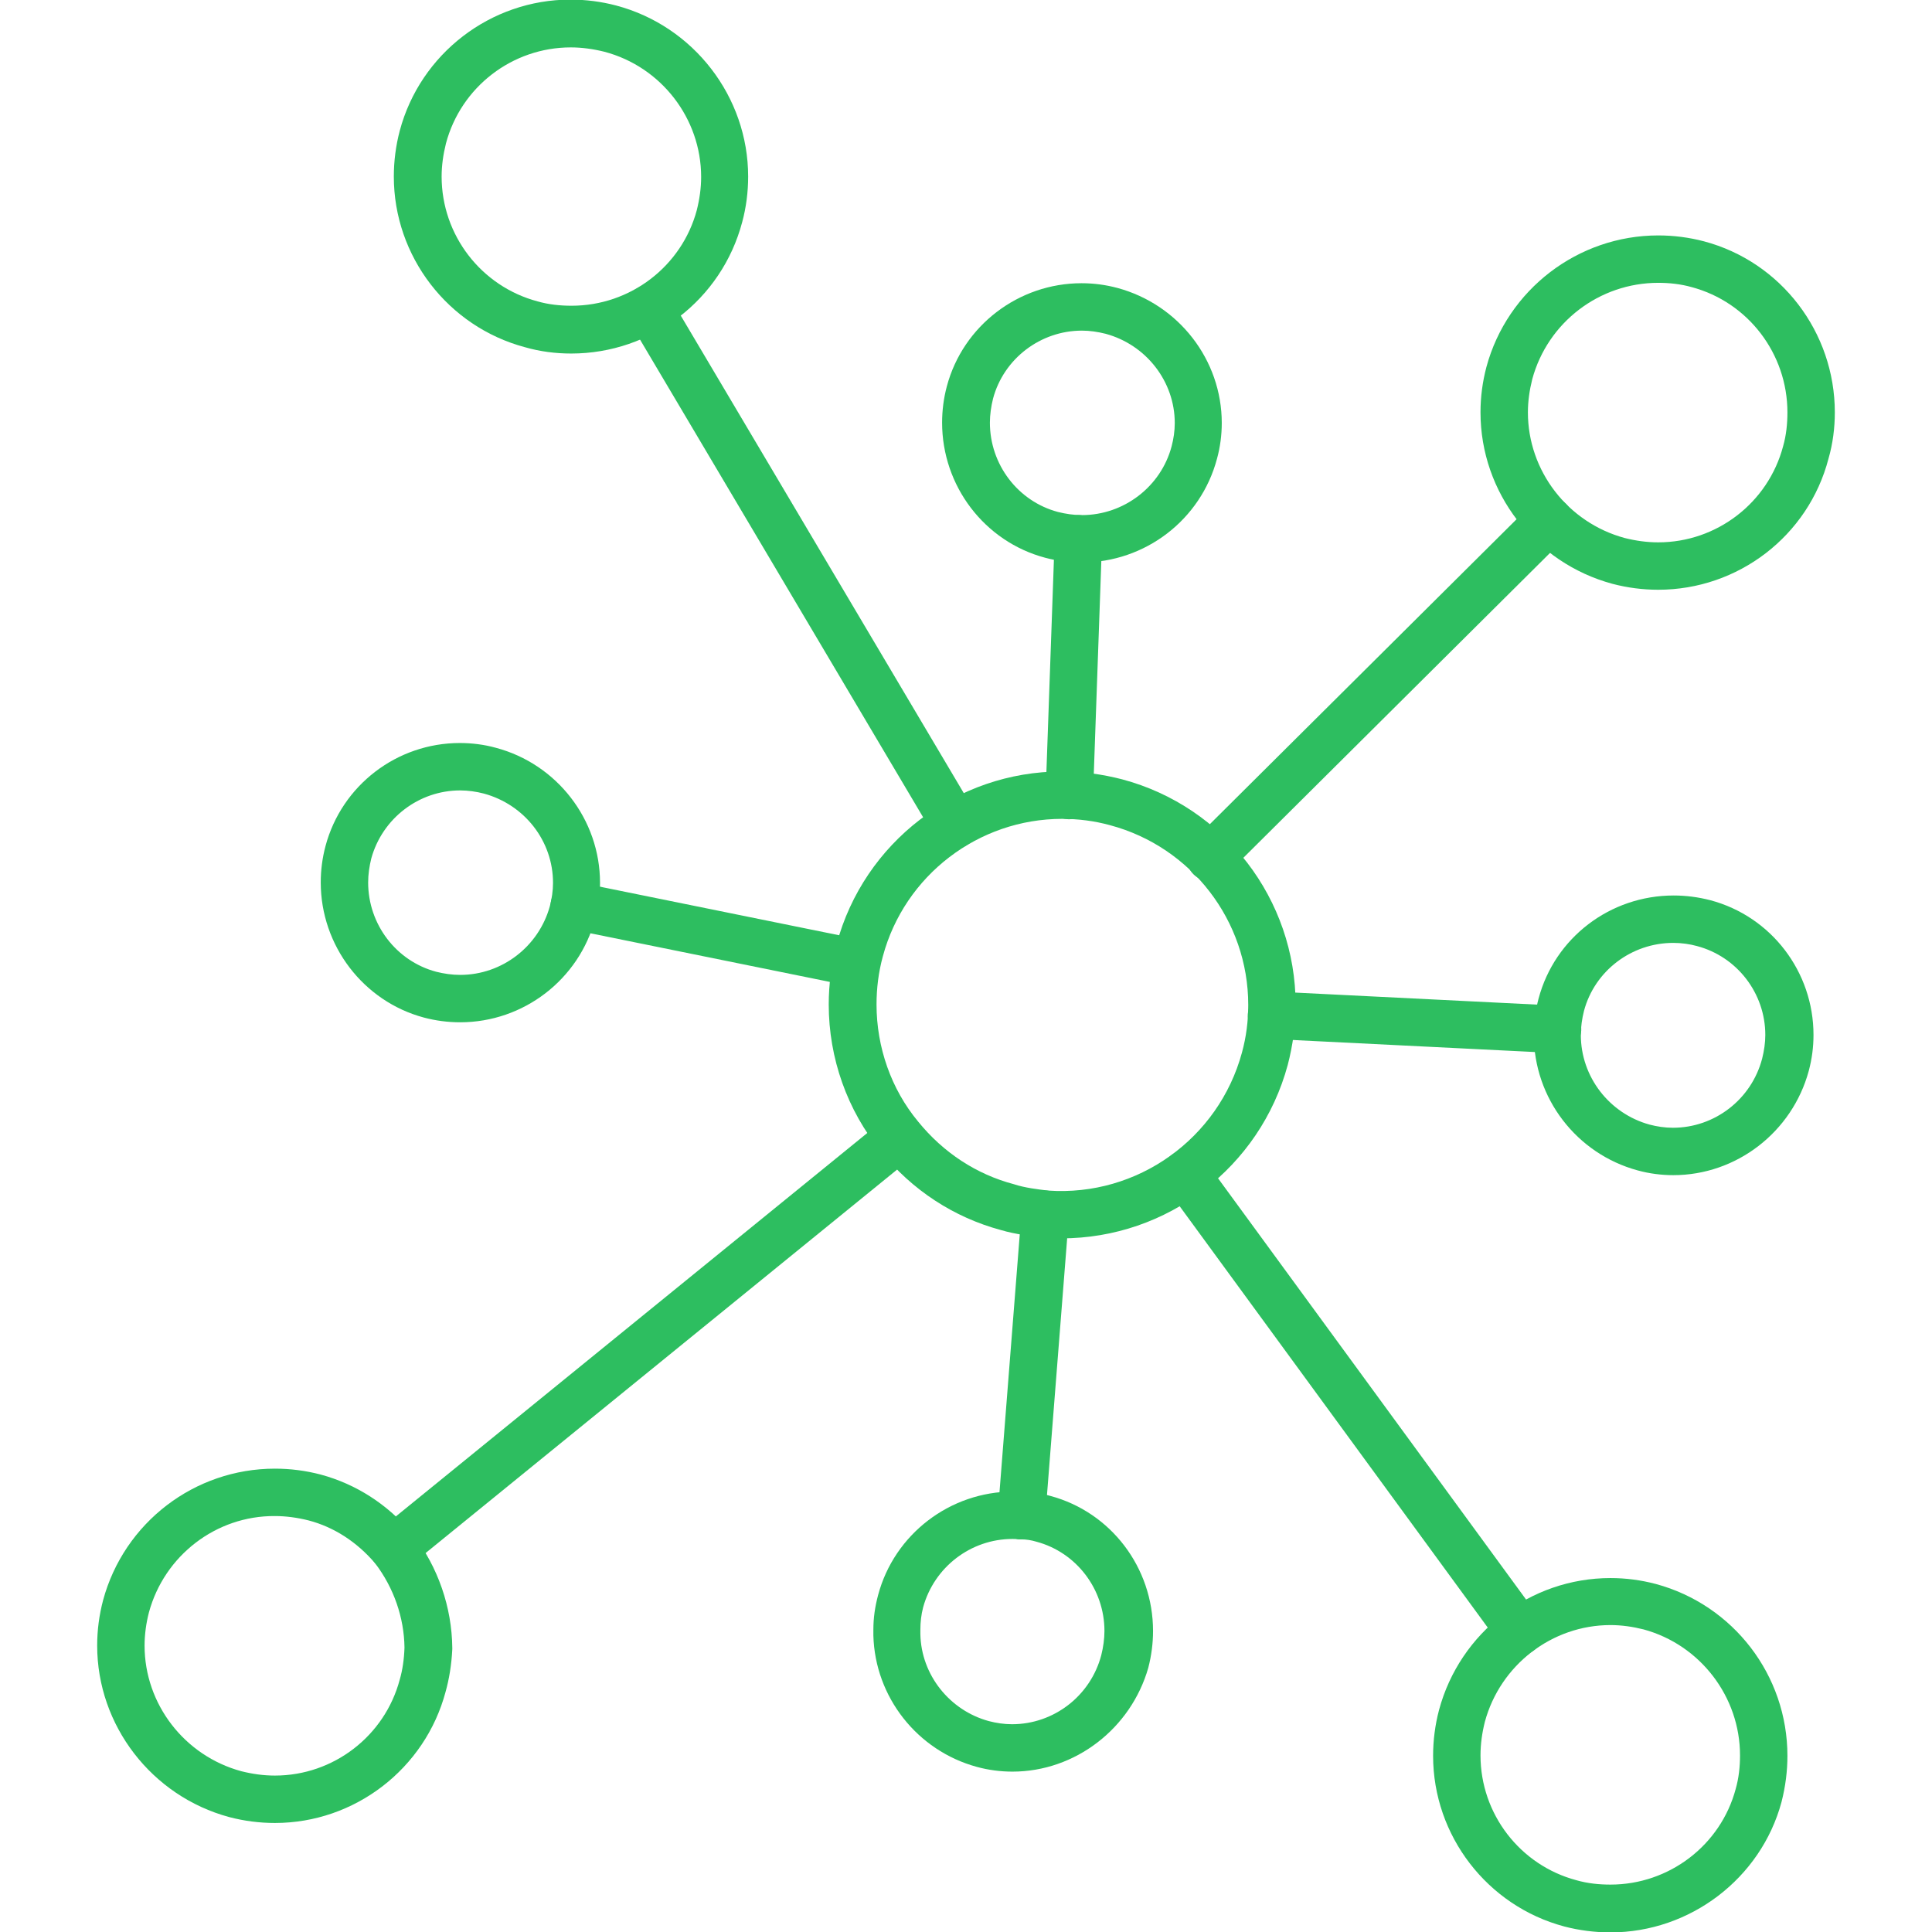 <?xml version="1.0" encoding="UTF-8"?> <svg xmlns="http://www.w3.org/2000/svg" xmlns:xlink="http://www.w3.org/1999/xlink" height="100px" width="100px" fill="#2dbe60" x="0px" y="0px" viewBox="36 11.4 439.9 489.1" style="enable-background:new 36 11.4 439.9 489.1;" xml:space="preserve"><g><g><g><g><path d="M81,472.9c-3.9,0-7.8-0.5-11.6-1.5C49.8,466.1,36,448.2,36,428c0-3.9,0.5-7.7,1.5-11.5c0,0,0,0,0,0 c5.3-19.6,23.1-33.3,43.5-33.3c3.9,0,7.8,0.5,11.6,1.5c8.9,2.4,16.9,7.5,23.1,14.9c0.1,0.1,0.1,0.1,0.2,0.2 c6.4,8.3,9.9,18.5,10,28.8c0,0.1,0,0.2,0,0.3c-0.2,4-0.8,7.6-1.7,10.8C119,459.2,101.2,472.9,81,472.9z M49.1,419.6 c-0.7,2.7-1.1,5.6-1.1,8.4c0,14.8,10.1,27.9,24.5,31.8c2.8,0.7,5.6,1.1,8.5,1.1c14.8,0,27.8-10,31.6-24.3 c0.7-2.4,1.1-5.1,1.2-8.1c-0.1-7.6-2.7-15.1-7.4-21.3c-4.6-5.4-10.4-9.2-16.9-10.9c-2.8-0.7-5.7-1.1-8.5-1.1 C66.1,395.1,53,405.2,49.1,419.6z"></path></g><g><path d="M280.1,324.9c-1.5,0-3-0.1-4.5-0.2c-0.1,0-0.2,0-0.3,0c-2.9-0.4-6.8-0.8-10.5-1.9c-11.9-3.2-22.5-10.1-30.4-19.9 c-8.5-10.4-13.2-23.6-13.2-37.2c0-5.2,0.7-10.3,2-15.3c6.9-25.7,30.3-43.7,57-43.7c5.1,0,10.3,0.7,15.3,2 c25.9,6.9,43.9,30.4,43.9,57.1c0,5.1-0.7,10.2-2,15.2C330.4,306.9,306.9,324.9,280.1,324.9z M276.7,312.8 c22.7,1.6,43.2-13.2,49.1-34.9c1.1-4,1.6-8,1.6-12.1c0-21.3-14.4-40-35-45.5c-4-1.1-8.1-1.6-12.1-1.6 c-21.2,0-39.9,14.3-45.4,34.8c-1.1,4-1.6,8.1-1.6,12.2c0,10.8,3.7,21.4,10.5,29.6c0,0,0,0,0,0c6.4,7.9,14.8,13.4,24.3,15.9 C270.8,312.1,274.2,312.5,276.7,312.8z"></path></g><g><path d="M127.9,270.2c-3.1,0-6.2-0.4-9.2-1.2c-15.3-4.1-26.1-18.2-26.1-34.2c0-3.1,0.4-6.2,1.2-9.2c4.1-15.4,18.1-26.1,34-26.1 c3.1,0,6.2,0.4,9.1,1.2c15.5,4.1,26.4,18.2,26.4,34.2c0,3-0.4,6.1-1.2,9c0,0,0,0,0,0C158,259.4,143.9,270.2,127.9,270.2z M127.9,211.5c-10.5,0-19.7,7.1-22.5,17.2c-0.5,2-0.8,4.1-0.8,6.1c0,10.6,7.1,19.9,17.2,22.6c2,0.5,4,0.8,6.1,0.8 c10.6,0,19.9-7.2,22.7-17.4c0.5-1.9,0.8-3.9,0.8-5.9c0-10.6-7.2-19.8-17.5-22.6C132,211.8,129.9,211.5,127.9,211.5z"></path></g><g><path d="M156,100.9c-3.9,0-7.9-0.5-11.7-1.6c-19.5-5.2-33.2-23-33.2-43.2c0-3.9,0.5-7.8,1.5-11.6c5.2-19.5,23-33.2,43.2-33.2 c3.9,0,7.8,0.5,11.6,1.5c19.6,5.2,33.4,23.1,33.4,43.3c0,3.9-0.5,7.8-1.5,11.5C194.1,87.3,176.3,100.9,156,100.9z M155.9,23.4 c-14.8,0-27.8,10-31.6,24.3c-0.7,2.8-1.1,5.6-1.1,8.4c0,14.8,10,27.8,24.3,31.6c0,0,0,0,0,0c2.8,0.8,5.7,1.1,8.6,1.1 c14.9,0,27.9-10,31.7-24.2c0.7-2.8,1.1-5.6,1.1-8.4c0-14.8-10.1-27.9-24.5-31.7C161.6,23.8,158.7,23.4,155.9,23.4z"></path></g><g><path d="M285.2,153.8c-3.1,0-6.2-0.4-9.2-1.2c-15.4-4.1-26.1-18.2-26.1-34.2c0-3.1,0.4-6.2,1.2-9.2c0,0,0,0,0,0 c4.1-15.4,18.2-26.1,34.1-26.1c3.1,0,6.1,0.4,9.1,1.2c15.5,4.2,26.4,18.2,26.4,34.2c0,3-0.4,6.1-1.2,9 C315.4,143,301.3,153.8,285.2,153.8z M262.8,112.3c-0.5,2-0.8,4.1-0.8,6.1c0,10.6,7.1,19.9,17.2,22.6c2,0.5,4,0.8,6.1,0.8 c10.6,0,20-7.2,22.7-17.4c0.5-1.9,0.8-3.9,0.8-5.9c0-10.5-7.2-19.8-17.5-22.6c-2-0.5-4-0.8-6-0.8 C274.8,95.1,265.5,102.2,262.8,112.3z"></path></g><g><path d="M431.2,160.7c-3.9,0-7.8-0.5-11.6-1.5c-19.6-5.3-33.4-23.1-33.4-43.4c0-3.9,0.5-7.7,1.5-11.5c0,0,0,0,0,0 C393,84.7,410.9,71,431.2,71c3.9,0,7.8,0.5,11.6,1.5c19.5,5.2,33.1,23,33.1,43.3c0,3.9-0.5,7.9-1.6,11.7 C469.2,147.1,451.4,160.7,431.2,160.7z M399.3,107.4c-0.7,2.8-1.1,5.6-1.1,8.4c0,14.8,10.1,27.9,24.5,31.8 c2.8,0.7,5.6,1.1,8.5,1.1c14.8,0,27.8-10,31.6-24.3c0.8-2.8,1.1-5.7,1.1-8.6c0-14.9-10-27.9-24.2-31.7c-2.8-0.8-5.7-1.1-8.5-1.1 C416.3,83,403.2,93,399.3,107.4L399.3,107.4z"></path></g><g><path d="M435,308.9c-3,0-6.1-0.4-9-1.2c-15.5-4.2-26.3-18.3-26.3-34.3c0-3.1,0.4-6.2,1.2-9.2c4.1-15.4,18.1-26.1,34.2-26.1 c3.1,0,6.2,0.4,9.3,1.2c15.4,4.1,26.1,18.1,26.1,34.1c0,3.1-0.4,6.1-1.2,9.1C465.1,298,451,308.9,435,308.9z M435,250.1 c-10.6,0-19.9,7.1-22.6,17.2c0,0,0,0,0,0c-0.5,2-0.8,4-0.8,6.1c0,10.6,7.2,19.9,17.4,22.7c1.9,0.5,3.9,0.8,5.9,0.8 c10.6,0,19.9-7.2,22.6-17.5c0.5-2,0.8-4,0.8-6c0-10.5-7.1-19.8-17.3-22.5C439.2,250.4,437.1,250.1,435,250.1z"></path></g><g><path d="M419.1,500.6c-3.9,0-7.9-0.5-11.7-1.5c-19.5-5.2-33.2-23-33.2-43.2c0-3.9,0.5-7.8,1.5-11.6 c5.3-19.7,23.1-33.4,43.4-33.4c3.9,0,7.7,0.5,11.5,1.5c0,0,0,0,0,0c19.6,5.3,33.3,23.1,33.3,43.5c0,3.9-0.5,7.8-1.5,11.7 C457.2,486.9,439.3,500.6,419.1,500.6z M419.1,422.8c-14.8,0-27.9,10.1-31.8,24.5c-0.7,2.8-1.1,5.6-1.1,8.5 c0,14.8,10,27.8,24.3,31.6c2.8,0.8,5.7,1.1,8.6,1.1c14.9,0,27.9-10,31.7-24.2c0.8-2.8,1.1-5.7,1.1-8.5c0-14.9-10.1-28-24.4-31.9 C424.7,423.2,421.9,422.8,419.1,422.8z"></path></g><g><path d="M267.7,459.9c-3,0-6.1-0.4-9-1.2c-15.1-4.1-25.8-17.7-26.2-33.3c0-0.5,0-0.9,0-1.4c0-3,0.4-5.8,1.2-8.8 c4.1-15.4,18.2-26.2,34.2-26.2c0.9,0,1.9,0,2.8,0.1c0,0,0.1,0,0.1,0l0,0c2.1,0.1,4.4,0.4,6.5,1c15.3,4.1,26,18.1,26,34.2 c0,3.1-0.4,6.2-1.2,9.3l0,0C297.7,449,283.6,459.9,267.7,459.9z M267.7,401c-10.5,0-19.8,7.1-22.6,17.3 c-0.5,1.9-0.7,3.8-0.7,5.7c0,0.3,0,0.6,0,1c0,0,0,0.1,0,0.1c0.2,10.3,7.4,19.3,17.3,22c1.9,0.5,3.9,0.8,5.9,0.8 c10.6,0,19.9-7.2,22.6-17.5l0,0c0.5-2,0.8-4.1,0.8-6.1c0-10.6-7.1-19.9-17.2-22.6c-1.3-0.4-2.6-0.6-3.9-0.6c-0.2,0-0.3,0-0.5,0 l-0.2,0C268.8,401,268.3,401,267.7,401z"></path></g><g><path d="M253.2,226.1c-2,0-4-1.1-5.2-2.9L170.6,92.6c-1.7-2.9-0.7-6.5,2.1-8.2c2.9-1.7,6.5-0.7,8.2,2.1l77.4,130.6 c1.7,2.9,0.7,6.5-2.1,8.2C255.3,225.9,254.2,226.1,253.2,226.1z"></path></g><g><path d="M317.8,234.5c-1.5,0-3.1-0.6-4.3-1.8c-2.3-2.3-2.3-6.1,0-8.5l85.8-85.3c2.4-2.3,6.1-2.3,8.5,0c2.3,2.3,2.3,6.1,0,8.5 l-85.8,85.3C320.9,233.9,319.4,234.5,317.8,234.5z"></path></g><g><path d="M282.1,218.8c-0.1,0-0.1,0-0.2,0c-3.3-0.1-5.9-2.9-5.8-6.2l2.3-65c0.1-3.3,2.9-5.9,6.2-5.8c3.3,0.1,5.9,2.9,5.8,6.2 l-2.3,65C288,216.2,285.3,218.8,282.1,218.8z"></path></g><g><path d="M405.7,278c-0.1,0-0.2,0-0.3,0l-72.4-3.6c-3.3-0.2-5.9-3-5.7-6.3c0.2-3.3,3-5.8,6.3-5.7L406,266c3.3,0.2,5.9,3,5.7,6.3 C411.5,275.5,408.9,278,405.7,278z"></path></g><g><path d="M396.1,430.4c-1.8,0-3.7-0.9-4.8-2.5l-84.6-115.7c-2-2.7-1.4-6.4,1.3-8.4c2.7-2,6.4-1.4,8.4,1.3L401,420.8 c2,2.7,1.4,6.4-1.3,8.4C398.6,430,397.4,430.4,396.1,430.4z"></path></g><g><path d="M270,401.1c-0.2,0-0.3,0-0.5,0c-3.3-0.3-5.8-3.2-5.5-6.5l6-76.3c0.3-3.3,3.2-5.8,6.5-5.5c3.3,0.3,5.8,3.2,5.5,6.5 l-6,76.3C275.8,398.7,273.1,401.1,270,401.1z"></path></g><g><path d="M228.2,261.2c-0.4,0-0.8,0-1.2-0.1l-71.4-14.5c-3.2-0.7-5.3-3.8-4.7-7.1c0.7-3.2,3.8-5.3,7.1-4.7l71.4,14.5 c3.2,0.7,5.3,3.8,4.7,7.1C233.5,259.3,231,261.2,228.2,261.2z"></path></g><g><path d="M111.1,409.4c-1.7,0-3.5-0.8-4.7-2.2c-2.1-2.6-1.7-6.3,0.9-8.4l128-104.1c2.6-2.1,6.3-1.7,8.4,0.9 c2.1,2.6,1.7,6.3-0.9,8.4l-128,104.1C113.8,409,112.4,409.4,111.1,409.4z"></path></g></g></g></g></svg> 